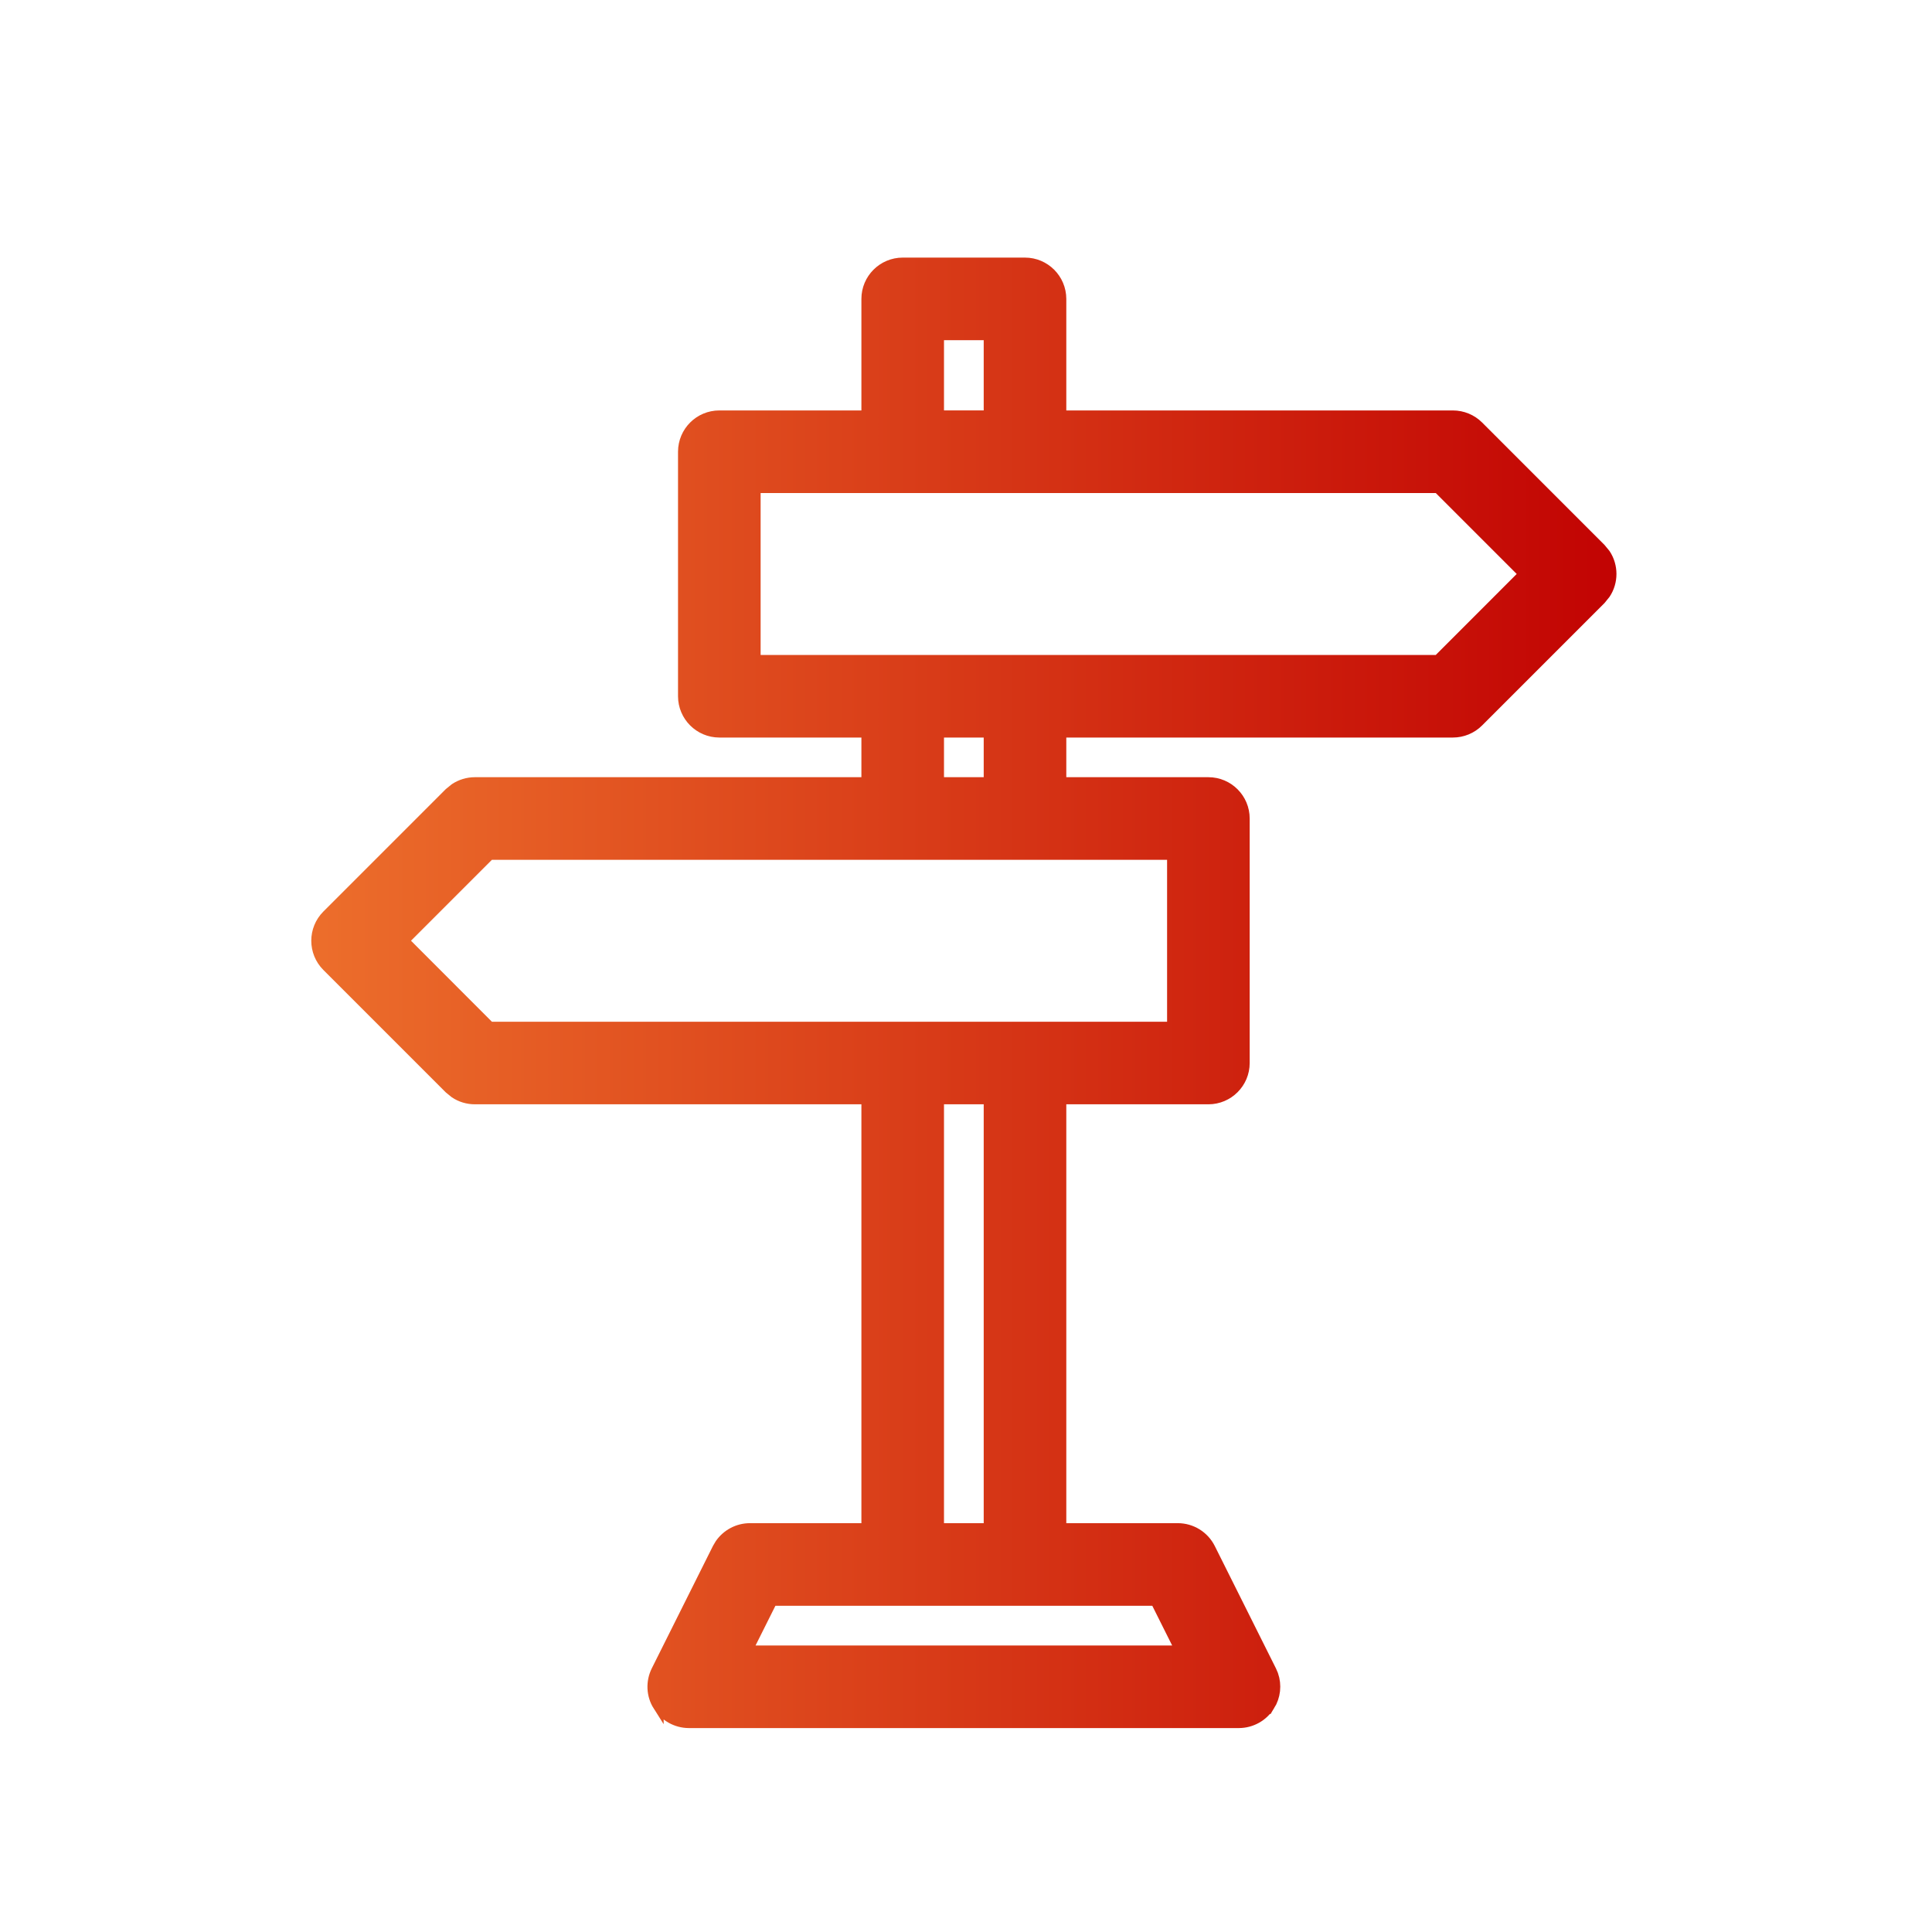 <svg width="36" height="36" viewBox="0 0 36 36" fill="none" xmlns="http://www.w3.org/2000/svg">
<path d="M19.099 4.9C19.468 4.9 19.768 5.2 19.769 5.569V7.748H27.072C27.25 7.748 27.42 7.818 27.546 7.943L29.824 10.222L29.91 10.326C30.057 10.549 30.057 10.841 29.91 11.063L29.824 11.169L27.546 13.447C27.42 13.573 27.25 13.643 27.072 13.643H19.769V14.582H22.517C22.886 14.582 23.186 14.882 23.186 15.252V19.808C23.186 20.177 22.886 20.477 22.517 20.477H19.769V28.482H21.946C22.2 28.482 22.432 28.625 22.546 28.852L23.685 31.131L23.719 31.21C23.785 31.399 23.762 31.61 23.655 31.782L23.654 31.781C23.533 31.979 23.317 32.099 23.086 32.1H12.834C12.602 32.099 12.387 31.977 12.266 31.782V31.783C12.141 31.586 12.132 31.338 12.235 31.131L13.374 28.852L13.422 28.771C13.546 28.593 13.751 28.482 13.974 28.482H16.151V20.477H8.848C8.715 20.477 8.586 20.438 8.477 20.365L8.374 20.281L6.096 18.003C5.835 17.742 5.835 17.317 6.096 17.056L8.374 14.778L8.477 14.694C8.586 14.622 8.715 14.582 8.848 14.582H16.151V13.643H13.403C13.034 13.642 12.735 13.343 12.734 12.974V8.417C12.735 8.047 13.034 7.748 13.403 7.748H16.151V5.569C16.151 5.2 16.451 4.9 16.821 4.9H19.099ZM13.917 30.761H22.003L21.533 29.821H14.387L13.917 30.761ZM17.49 28.482H18.43V20.477H17.49V28.482ZM7.517 17.529L9.125 19.139H21.847V15.921H9.125L7.517 17.529ZM17.49 14.582H18.43V13.643H17.49V14.582ZM14.073 12.304H26.795L28.403 10.695L26.795 9.087H14.073V12.304ZM17.49 7.747H18.43V6.239H17.49V7.747Z" fill="url(#paint0_linear_1841_21489)" stroke="url(#paint1_linear_1841_21489)" stroke-width="0.2"/>
<defs>
<linearGradient id="paint0_linear_1841_21489" x1="29.92" y1="18.5" x2="6" y2="18.5" gradientUnits="userSpaceOnUse">
<stop stop-color="#C20403"/>
<stop offset="1" stop-color="#EC6D2B"/>
</linearGradient>
<linearGradient id="paint1_linear_1841_21489" x1="29.92" y1="18.5" x2="6" y2="18.5" gradientUnits="userSpaceOnUse">
<stop stop-color="#C20403"/>
<stop offset="1" stop-color="#EC6D2B"/>
</linearGradient>
</defs>
</svg>
